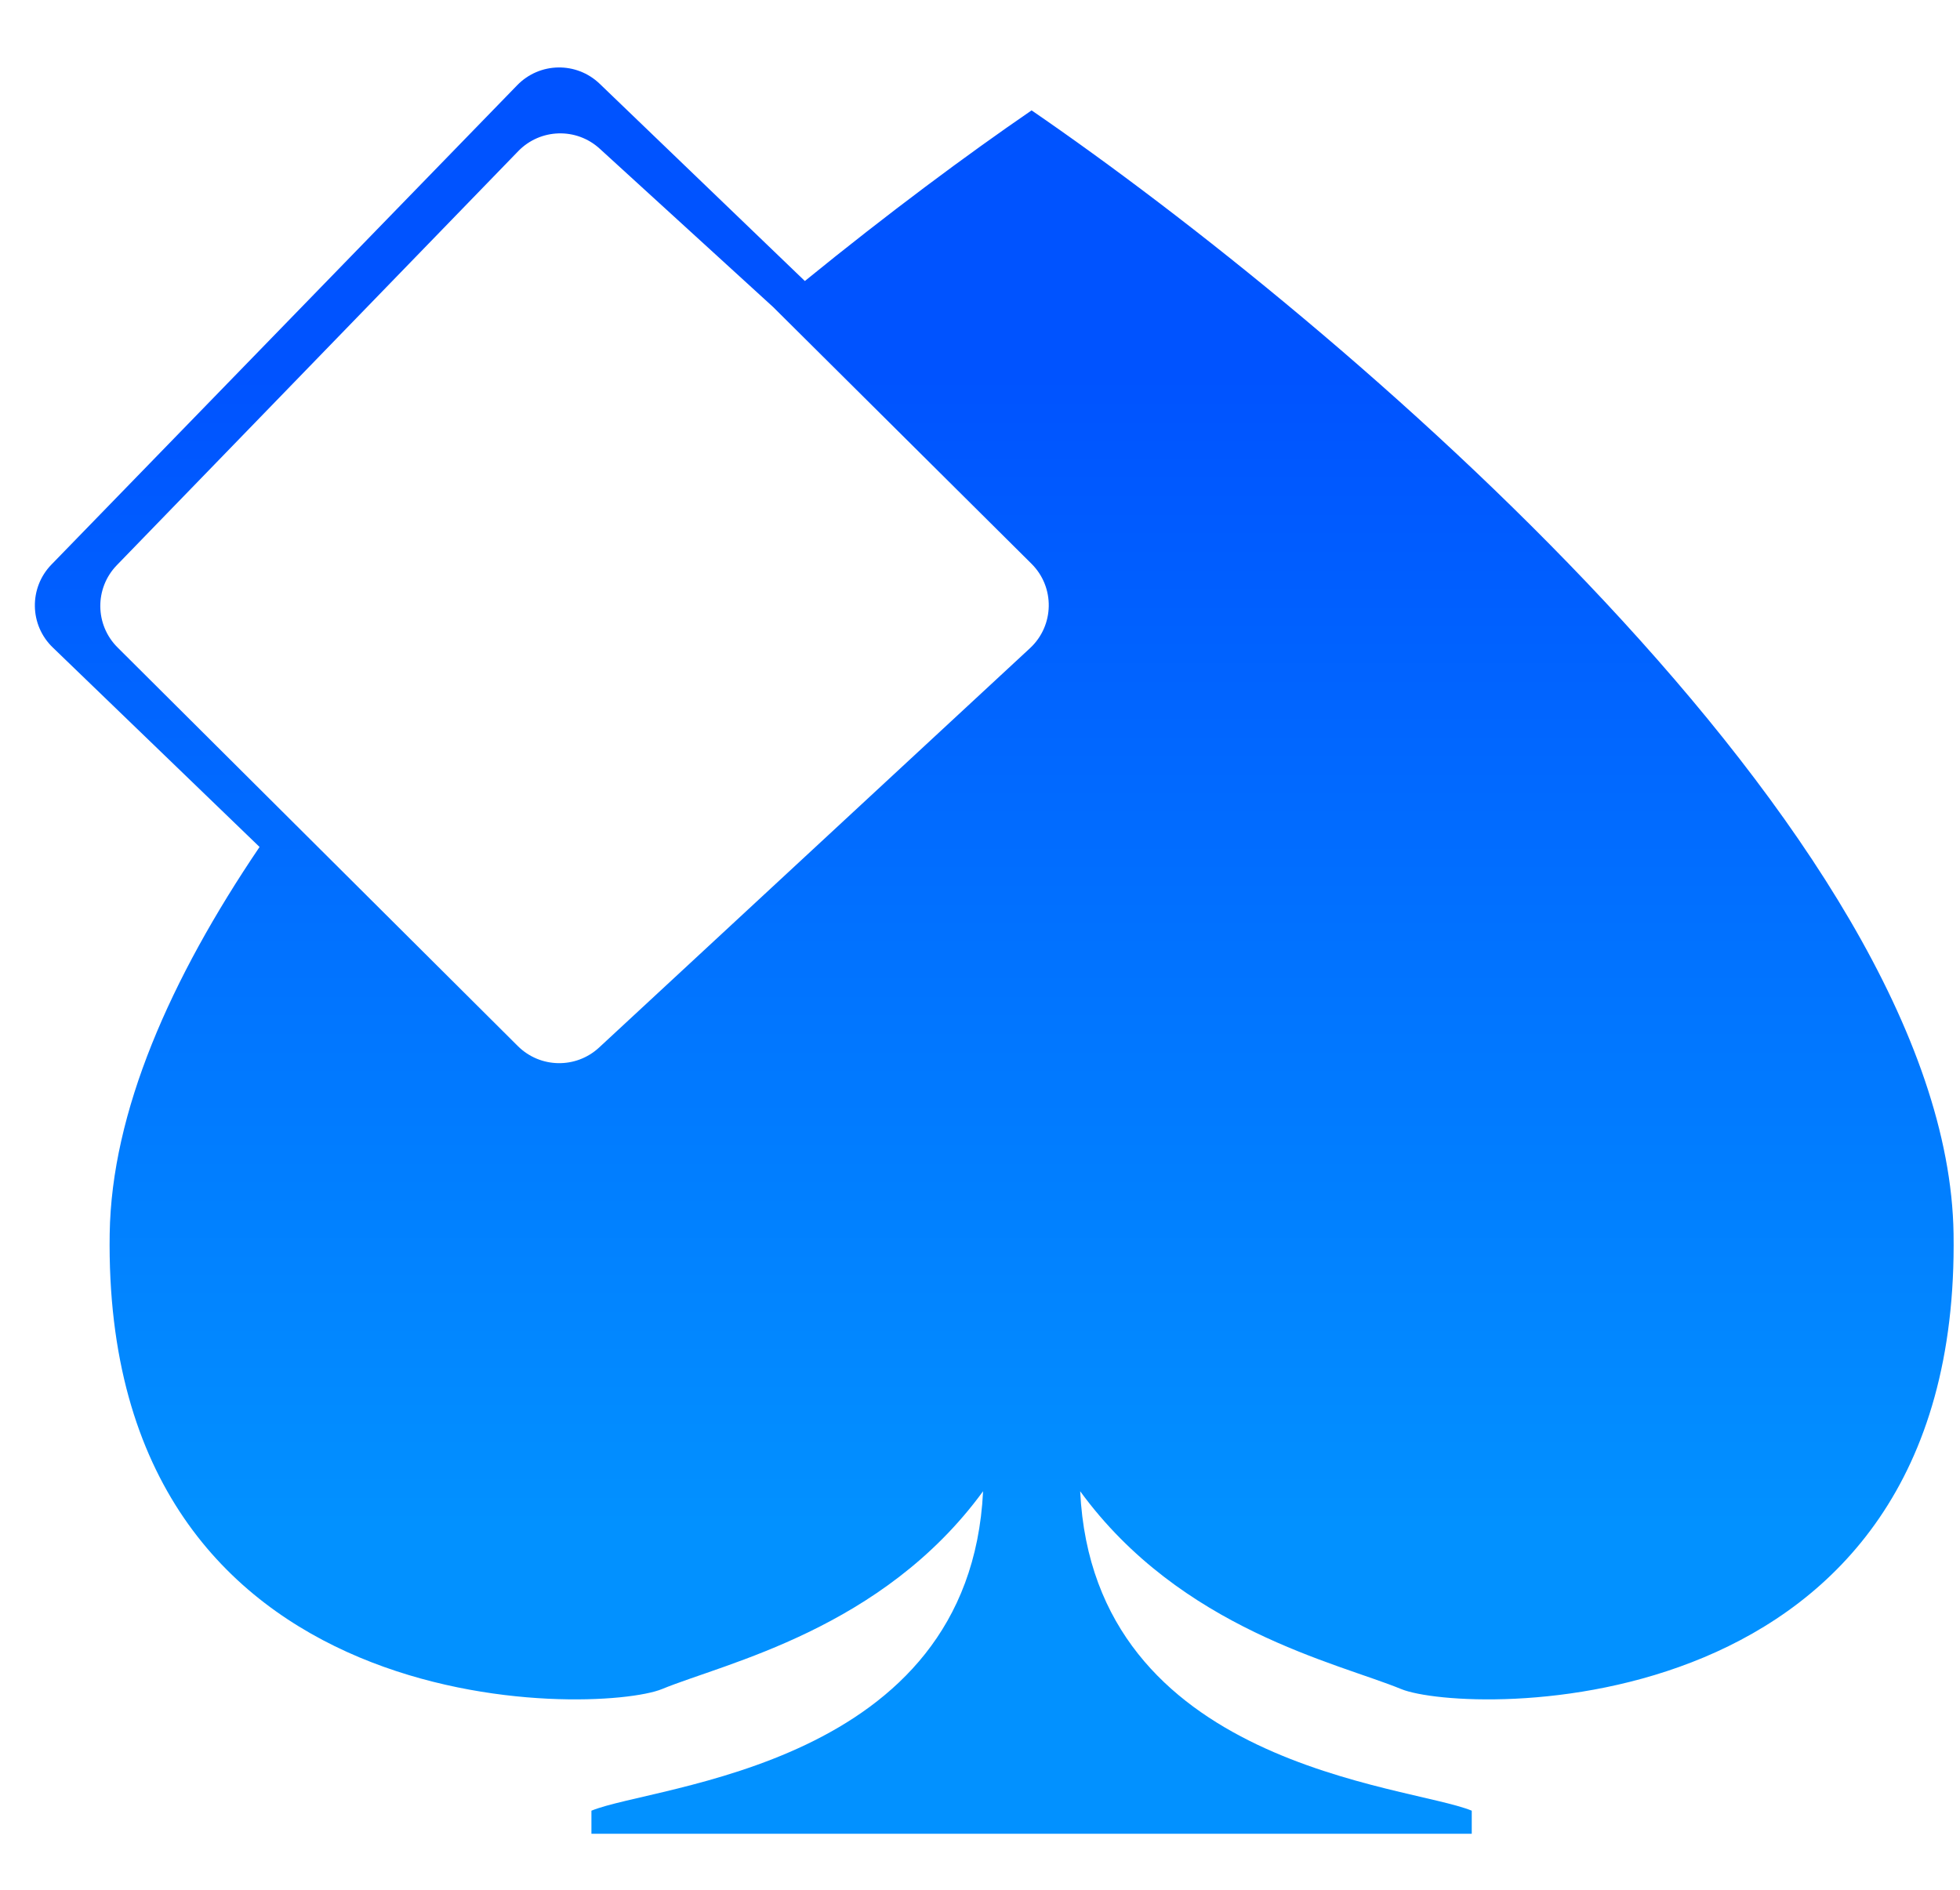 <svg width="28" height="27" viewBox="0 0 28 27" fill="none" xmlns="http://www.w3.org/2000/svg">
<path fill-rule="evenodd" clip-rule="evenodd" d="M14.737 1.577C19.092 4.563 27.823 11.953 27.908 17.627C28.015 24.719 20.923 24.505 20.016 24.132C19.11 23.759 16.87 23.279 15.431 21.306C15.623 25.247 20.119 25.497 21.025 25.87V26.2H8.449V25.87C9.356 25.497 13.852 25.247 14.044 21.306C12.604 23.279 10.365 23.759 9.458 24.132C8.552 24.505 1.46 24.719 1.567 17.627C1.593 15.887 2.432 13.986 3.708 12.101L0.754 9.251C0.42 8.93 0.412 8.398 0.735 8.066L7.388 1.218C7.709 0.887 8.236 0.878 8.568 1.198L11.498 4.015C12.692 3.043 13.813 2.211 14.737 1.577ZM7.403 2.16C7.718 1.835 8.234 1.819 8.568 2.125L11.045 4.387L14.735 8.054C15.073 8.389 15.063 8.938 14.714 9.261L8.558 14.967C8.228 15.272 7.717 15.263 7.398 14.946L1.68 9.251C1.355 8.928 1.35 8.404 1.669 8.075L7.403 2.16Z" fill="url(#paint0_linear_408_17)"/>
<defs>
<linearGradient id="paint0_linear_408_17" x1="54.123" y1="5.369" x2="54.123" y2="21.795" gradientUnits="userSpaceOnUse">
<stop stop-color="#0053FF"/>
<stop offset="1" stop-color="#0291FF"/>
</linearGradient>
</defs>
</svg>
